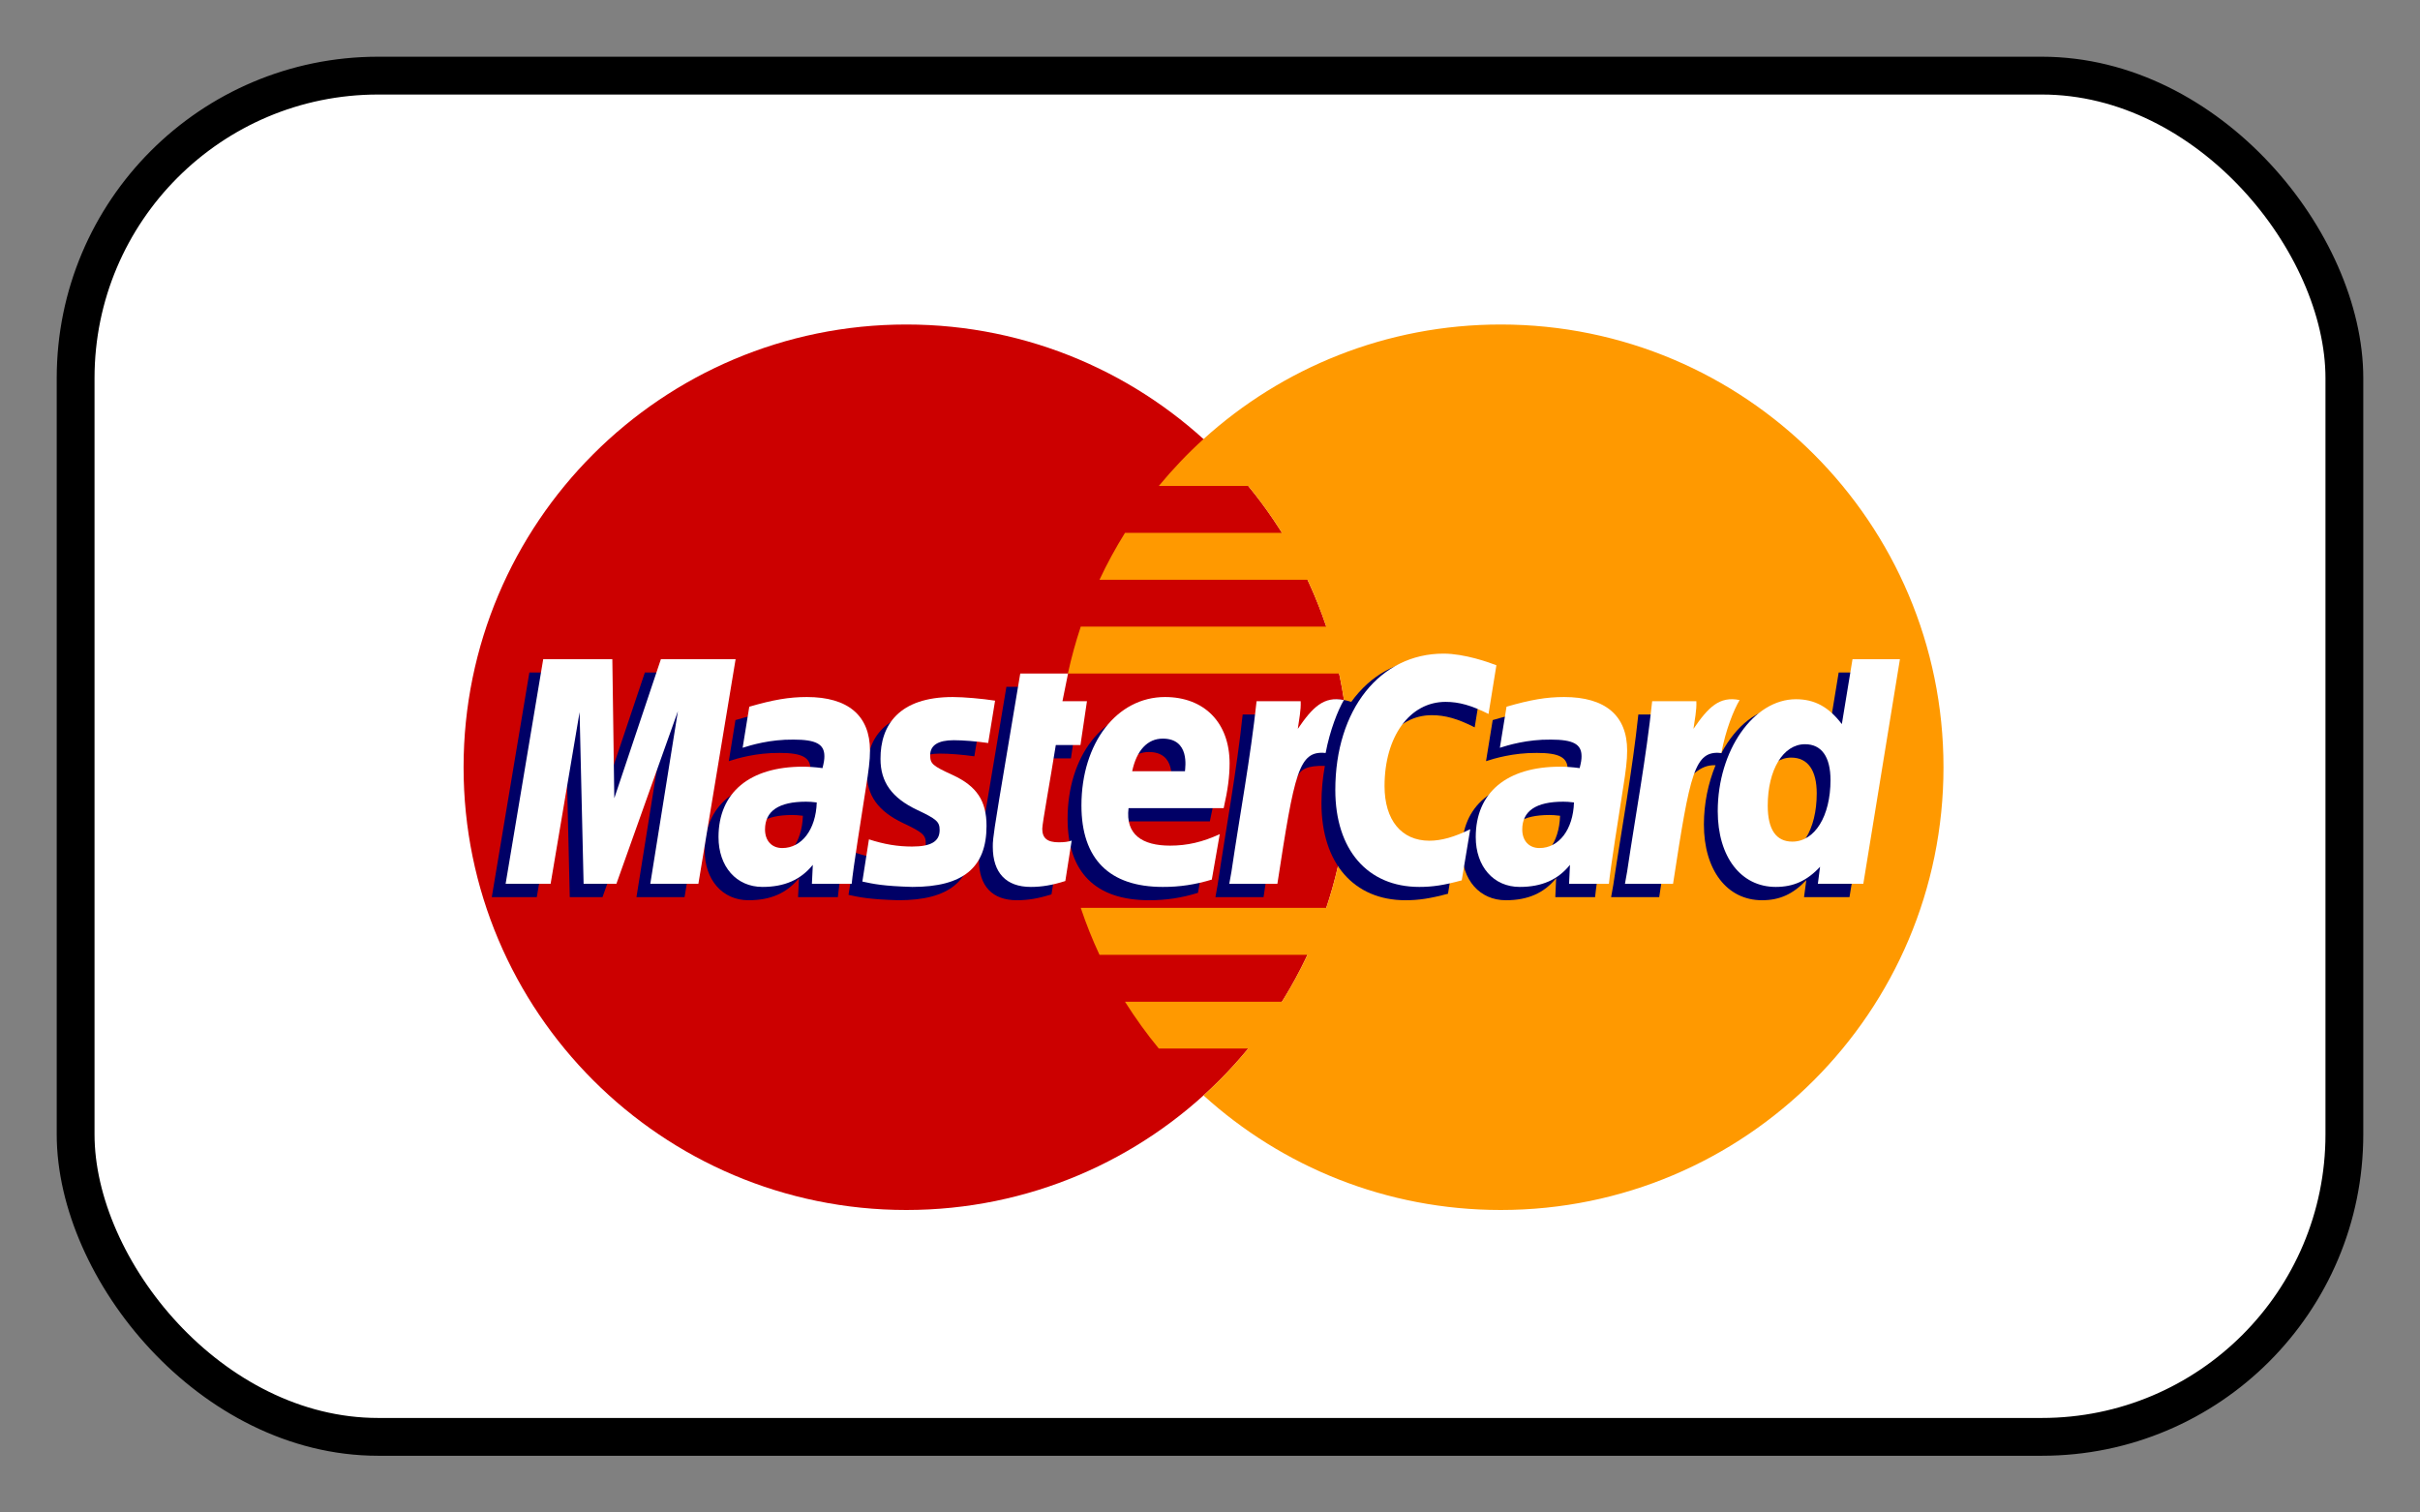 <svg width="32" height="20" viewBox="0 0 32 20" fill="none" xmlns="http://www.w3.org/2000/svg">
<rect x="0" y="0" width="32" height="20" fill="#808080" stroke="none"/>
<rect x="1" y="1" width="30" height="18" rx="4" fill="white" stroke="black" stroke-width="0.5"/>
<path fill-rule="evenodd" clip-rule="evenodd" d="M17.839 10.146C17.839 13.379 15.218 16 11.984 16C8.751 16 6.13 13.379 6.13 10.146C6.13 6.912 8.751 4.291 11.984 4.291C15.218 4.291 17.839 6.912 17.839 10.146Z" fill="#CC0000"/>
<path fill-rule="evenodd" clip-rule="evenodd" d="M19.844 4.291C18.331 4.291 16.953 4.865 15.914 5.806C15.702 5.998 15.505 6.206 15.323 6.426H16.506C16.667 6.623 16.816 6.83 16.952 7.046H14.876C14.752 7.245 14.639 7.452 14.539 7.666H17.289C17.383 7.867 17.466 8.074 17.537 8.286H14.291C14.224 8.488 14.167 8.695 14.121 8.906H17.707C17.793 9.306 17.838 9.72 17.838 10.146C17.838 10.796 17.733 11.421 17.537 12.005H14.291C14.362 12.218 14.445 12.425 14.539 12.626H17.289C17.189 12.839 17.076 13.046 16.951 13.246H14.876C15.012 13.461 15.161 13.669 15.323 13.865H16.505C16.323 14.086 16.126 14.293 15.914 14.485C16.953 15.427 18.331 16 19.844 16C23.078 16 25.699 13.379 25.699 10.146C25.699 6.913 23.078 4.291 19.844 4.291Z" fill="#FF9900"/>
<path fill-rule="evenodd" clip-rule="evenodd" d="M10.617 10.787C10.55 10.779 10.52 10.777 10.475 10.777C10.114 10.777 9.932 10.9 9.932 11.144C9.932 11.295 10.021 11.39 10.16 11.39C10.419 11.39 10.605 11.144 10.617 10.787ZM11.079 11.863C10.995 11.863 10.553 11.863 10.553 11.863L10.565 11.612C10.404 11.81 10.19 11.904 9.898 11.904C9.554 11.904 9.318 11.636 9.318 11.245C9.318 10.657 9.729 10.314 10.434 10.314C10.506 10.314 10.598 10.32 10.693 10.332C10.712 10.253 10.718 10.219 10.718 10.176C10.718 10.016 10.607 9.956 10.31 9.956C9.999 9.953 9.743 10.03 9.637 10.065C9.644 10.025 9.725 9.522 9.725 9.522C10.042 9.428 10.251 9.394 10.486 9.394C11.032 9.394 11.321 9.639 11.32 10.102C11.322 10.226 11.301 10.379 11.269 10.58C11.214 10.93 11.095 11.68 11.079 11.863Z" fill="#000066"/>
<path fill-rule="evenodd" clip-rule="evenodd" d="M9.052 11.863H8.416L8.781 9.58L7.967 11.863H7.534L7.481 9.593L7.098 11.863H6.503L7 8.893H7.914L7.969 10.555L8.527 8.893H9.543L9.052 11.863Z" fill="#000066"/>
<path fill-rule="evenodd" clip-rule="evenodd" d="M20.629 10.787C20.562 10.779 20.533 10.777 20.488 10.777C20.127 10.777 19.945 10.9 19.945 11.144C19.945 11.295 20.034 11.39 20.173 11.39C20.432 11.39 20.618 11.144 20.629 10.787ZM21.092 11.863C21.007 11.863 20.566 11.863 20.566 11.863L20.577 11.612C20.417 11.81 20.203 11.904 19.912 11.904C19.567 11.904 19.331 11.636 19.331 11.245C19.331 10.657 19.742 10.314 20.447 10.314C20.519 10.314 20.611 10.32 20.706 10.332C20.725 10.253 20.73 10.219 20.73 10.176C20.73 10.016 20.62 9.956 20.323 9.956C20.012 9.953 19.756 10.03 19.65 10.065C19.657 10.025 19.738 9.522 19.738 9.522C20.055 9.428 20.264 9.394 20.499 9.394C21.045 9.394 21.334 9.639 21.333 10.102C21.334 10.226 21.314 10.379 21.282 10.58C21.227 10.93 21.108 11.68 21.092 11.863Z" fill="#000066"/>
<path fill-rule="evenodd" clip-rule="evenodd" d="M13.904 11.826C13.73 11.881 13.594 11.904 13.447 11.904C13.123 11.904 12.945 11.718 12.945 11.374C12.941 11.267 12.992 10.986 13.032 10.73C13.069 10.505 13.308 9.082 13.308 9.082H13.94L13.866 9.448H14.247L14.161 10.028H13.778C13.705 10.487 13.6 11.059 13.599 11.135C13.599 11.26 13.666 11.314 13.817 11.314C13.889 11.314 13.945 11.307 13.988 11.291L13.904 11.826Z" fill="#000066"/>
<path fill-rule="evenodd" clip-rule="evenodd" d="M15.841 11.806C15.624 11.873 15.415 11.905 15.193 11.904C14.485 11.903 14.117 11.534 14.117 10.827C14.117 10.002 14.586 9.394 15.223 9.394C15.743 9.394 16.076 9.734 16.076 10.268C16.076 10.445 16.053 10.618 15.998 10.861H14.74C14.697 11.212 14.922 11.358 15.289 11.358C15.515 11.358 15.719 11.311 15.946 11.206L15.841 11.806ZM15.485 10.375C15.489 10.324 15.552 9.944 15.191 9.944C14.99 9.944 14.846 10.097 14.788 10.375H15.485Z" fill="#000066"/>
<path fill-rule="evenodd" clip-rule="evenodd" d="M11.461 10.211C11.461 10.516 11.609 10.727 11.944 10.885C12.202 11.007 12.242 11.042 12.242 11.152C12.242 11.302 12.128 11.371 11.877 11.371C11.687 11.371 11.511 11.341 11.307 11.275C11.307 11.275 11.224 11.807 11.22 11.833C11.364 11.864 11.493 11.893 11.881 11.904C12.552 11.904 12.862 11.649 12.862 11.097C12.862 10.765 12.732 10.571 12.414 10.424C12.147 10.302 12.117 10.274 12.117 10.162C12.117 10.031 12.222 9.965 12.428 9.965C12.552 9.965 12.723 9.978 12.884 10.001L12.975 9.441C12.81 9.414 12.561 9.394 12.415 9.394C11.704 9.394 11.458 9.765 11.461 10.211Z" fill="#000066"/>
<path fill-rule="evenodd" clip-rule="evenodd" d="M18.932 9.457C19.109 9.457 19.274 9.503 19.5 9.618L19.604 8.973C19.511 8.937 19.183 8.722 18.906 8.722C18.48 8.722 18.12 8.933 17.868 9.281C17.499 9.159 17.347 9.406 17.161 9.652L16.996 9.691C17.009 9.61 17.02 9.529 17.016 9.448H16.432C16.353 10.195 16.212 10.952 16.101 11.7L16.072 11.863H16.708C16.814 11.173 16.872 10.732 16.907 10.433L17.147 10.3C17.183 10.167 17.294 10.122 17.519 10.127C17.49 10.285 17.474 10.451 17.474 10.622C17.474 11.412 17.901 11.904 18.585 11.904C18.761 11.904 18.912 11.881 19.147 11.818L19.258 11.141C19.047 11.244 18.875 11.293 18.718 11.293C18.349 11.293 18.125 11.02 18.125 10.569C18.125 9.916 18.457 9.457 18.932 9.457Z" fill="#000066"/>
<path fill-rule="evenodd" clip-rule="evenodd" d="M24.313 8.893L24.172 9.751C23.999 9.522 23.812 9.357 23.565 9.357C23.245 9.357 22.953 9.6 22.762 9.958C22.495 9.903 22.221 9.809 22.221 9.809L22.22 9.811C22.241 9.611 22.25 9.489 22.248 9.448H21.664C21.585 10.195 21.444 10.952 21.333 11.7L21.304 11.863H21.94C22.026 11.305 22.091 10.842 22.14 10.475C22.357 10.279 22.466 10.108 22.685 10.119C22.588 10.354 22.531 10.625 22.531 10.902C22.531 11.506 22.837 11.904 23.299 11.904C23.532 11.904 23.71 11.824 23.885 11.638L23.855 11.863H24.456L24.94 8.893H24.313ZM23.519 11.305C23.302 11.305 23.193 11.144 23.193 10.829C23.193 10.354 23.398 10.018 23.686 10.018C23.904 10.018 24.023 10.184 24.023 10.491C24.023 10.969 23.815 11.305 23.519 11.305Z" fill="#000066"/>
<path fill-rule="evenodd" clip-rule="evenodd" d="M9.235 11.686H8.599L8.964 9.404L8.151 11.686H7.717L7.664 9.417L7.281 11.686H6.686L7.183 8.717H8.097L8.123 10.555L8.739 8.717H9.727L9.235 11.686Z" fill="white"/>
<path fill-rule="evenodd" clip-rule="evenodd" d="M10.8 10.611C10.733 10.603 10.704 10.601 10.658 10.601C10.298 10.601 10.116 10.724 10.116 10.968C10.116 11.118 10.205 11.214 10.344 11.214C10.602 11.214 10.789 10.968 10.8 10.611ZM11.262 11.687C11.178 11.687 10.736 11.687 10.736 11.687L10.748 11.436C10.587 11.634 10.373 11.728 10.082 11.728C9.737 11.728 9.501 11.459 9.501 11.069C9.501 10.48 9.912 10.138 10.617 10.138C10.689 10.138 10.781 10.144 10.876 10.157C10.896 10.077 10.901 10.043 10.901 9.999C10.901 9.84 10.79 9.78 10.493 9.78C10.182 9.776 9.926 9.854 9.82 9.888C9.827 9.848 9.908 9.345 9.908 9.345C10.225 9.253 10.434 9.217 10.669 9.217C11.215 9.217 11.504 9.463 11.504 9.926C11.505 10.05 11.484 10.203 11.452 10.404C11.397 10.754 11.278 11.504 11.262 11.687Z" fill="white"/>
<path fill-rule="evenodd" clip-rule="evenodd" d="M19.787 8.797L19.683 9.441C19.456 9.327 19.292 9.281 19.115 9.281C18.641 9.281 18.308 9.74 18.308 10.394C18.308 10.845 18.532 11.117 18.901 11.117C19.058 11.117 19.231 11.069 19.441 10.965L19.329 11.641C19.095 11.705 18.944 11.728 18.768 11.728C18.083 11.728 17.657 11.236 17.657 10.446C17.657 9.385 18.246 8.643 19.088 8.643C19.366 8.643 19.694 8.76 19.787 8.797Z" fill="white"/>
<path fill-rule="evenodd" clip-rule="evenodd" d="M20.813 10.611C20.746 10.603 20.717 10.601 20.671 10.601C20.311 10.601 20.129 10.724 20.129 10.968C20.129 11.118 20.218 11.214 20.357 11.214C20.615 11.214 20.802 10.968 20.813 10.611ZM21.275 11.687C21.191 11.687 20.748 11.687 20.748 11.687L20.76 11.436C20.6 11.634 20.386 11.728 20.095 11.728C19.75 11.728 19.514 11.459 19.514 11.069C19.514 10.48 19.924 10.138 20.63 10.138C20.702 10.138 20.794 10.144 20.888 10.157C20.908 10.077 20.913 10.043 20.913 9.999C20.913 9.84 20.803 9.78 20.506 9.78C20.195 9.776 19.939 9.854 19.833 9.888C19.84 9.848 19.921 9.345 19.921 9.345C20.238 9.253 20.447 9.217 20.682 9.217C21.228 9.217 21.517 9.463 21.516 9.926C21.517 10.05 21.497 10.203 21.465 10.404C21.41 10.754 21.291 11.504 21.275 11.687Z" fill="white"/>
<path fill-rule="evenodd" clip-rule="evenodd" d="M14.087 11.65C13.913 11.705 13.777 11.728 13.63 11.728C13.305 11.728 13.128 11.542 13.128 11.198C13.123 11.091 13.175 10.811 13.215 10.554C13.252 10.328 13.491 8.906 13.491 8.906H14.123L14.049 9.272H14.373L14.287 9.852H13.961C13.888 10.312 13.783 10.883 13.782 10.959C13.782 11.084 13.849 11.138 14 11.138C14.072 11.138 14.128 11.131 14.171 11.115L14.087 11.65Z" fill="white"/>
<path fill-rule="evenodd" clip-rule="evenodd" d="M16.024 11.631C15.807 11.697 15.597 11.729 15.376 11.728C14.668 11.728 14.3 11.358 14.3 10.651C14.3 9.825 14.769 9.217 15.405 9.217C15.926 9.217 16.259 9.558 16.259 10.092C16.259 10.269 16.236 10.442 16.181 10.686H14.923C14.88 11.036 15.105 11.182 15.472 11.182C15.698 11.182 15.902 11.135 16.129 11.03L16.024 11.631ZM15.669 10.198C15.672 10.148 15.736 9.767 15.375 9.767C15.174 9.767 15.03 9.921 14.971 10.198H15.669Z" fill="white"/>
<path fill-rule="evenodd" clip-rule="evenodd" d="M11.643 10.035C11.643 10.341 11.792 10.551 12.128 10.71C12.385 10.831 12.425 10.866 12.425 10.976C12.425 11.127 12.311 11.194 12.06 11.194C11.87 11.194 11.694 11.165 11.49 11.099C11.49 11.099 11.407 11.632 11.403 11.657C11.547 11.688 11.676 11.717 12.064 11.728C12.735 11.728 13.045 11.473 13.045 10.921C13.045 10.589 12.915 10.395 12.597 10.248C12.33 10.126 12.3 10.099 12.3 9.986C12.3 9.855 12.405 9.788 12.611 9.788C12.735 9.788 12.906 9.802 13.067 9.825L13.158 9.265C12.993 9.239 12.744 9.217 12.598 9.217C11.887 9.217 11.641 9.589 11.643 10.035Z" fill="white"/>
<path fill-rule="evenodd" clip-rule="evenodd" d="M24.639 11.686H24.038L24.067 11.462C23.893 11.648 23.714 11.728 23.481 11.728C23.02 11.728 22.714 11.33 22.714 10.726C22.714 9.923 23.188 9.246 23.748 9.246C23.994 9.246 24.181 9.347 24.355 9.575L24.496 8.717H25.123L24.639 11.686ZM23.701 11.129C23.997 11.129 24.205 10.793 24.205 10.315C24.205 10.008 24.087 9.841 23.868 9.841C23.58 9.841 23.375 10.178 23.375 10.653C23.375 10.969 23.485 11.129 23.701 11.129Z" fill="white"/>
<path fill-rule="evenodd" clip-rule="evenodd" d="M21.847 9.272C21.768 10.019 21.627 10.776 21.516 11.524L21.487 11.687H22.123C22.35 10.21 22.405 9.921 22.762 9.957C22.818 9.655 22.924 9.39 23.003 9.257C22.737 9.202 22.588 9.352 22.393 9.638C22.409 9.514 22.437 9.394 22.431 9.272H21.847Z" fill="white"/>
<path fill-rule="evenodd" clip-rule="evenodd" d="M16.616 9.272C16.536 10.019 16.394 10.776 16.284 11.524L16.255 11.687H16.891C17.118 10.21 17.173 9.921 17.529 9.957C17.586 9.655 17.692 9.39 17.77 9.257C17.505 9.202 17.356 9.352 17.161 9.638C17.177 9.514 17.205 9.394 17.199 9.272H16.616Z" fill="white"/>
</svg>
